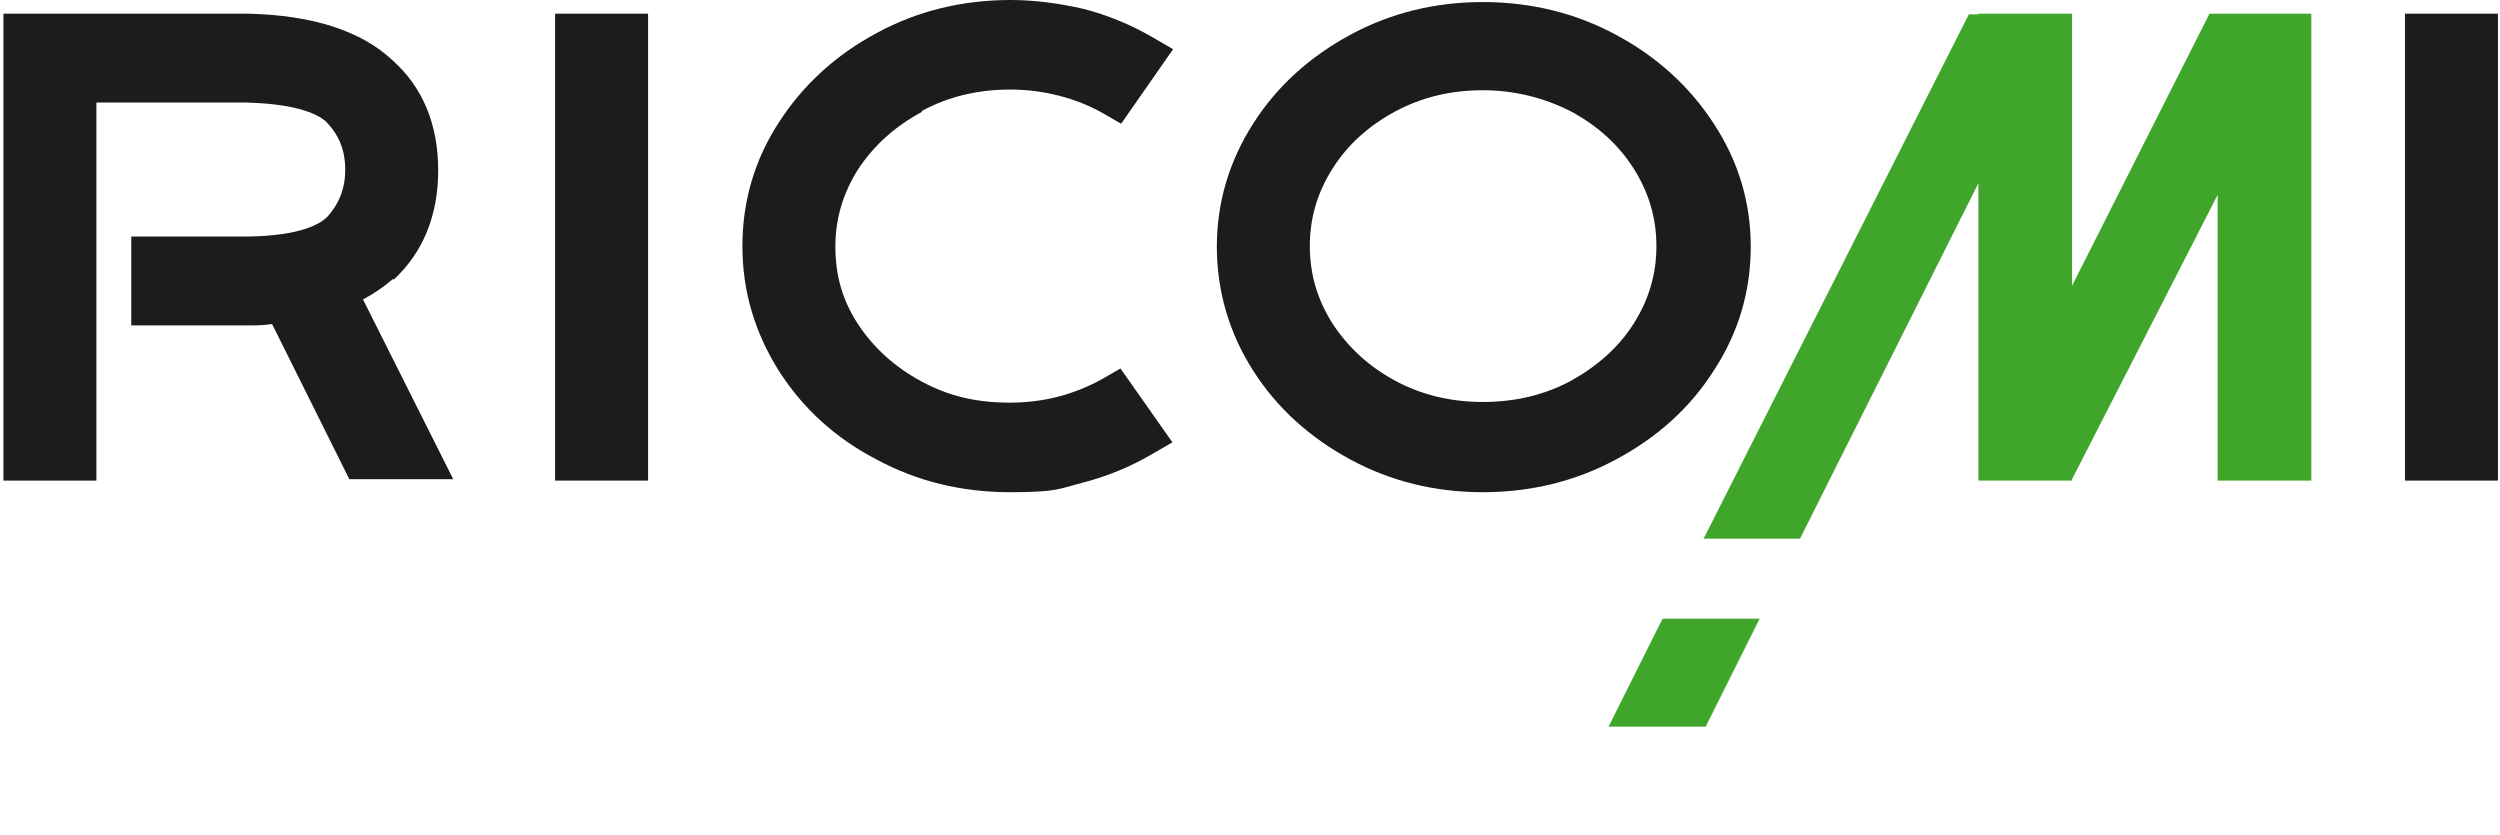 <?xml version="1.0" encoding="UTF-8"?> <svg xmlns="http://www.w3.org/2000/svg" xmlns:xlink="http://www.w3.org/1999/xlink" version="1.1" viewBox="0 0 365.7 122.1"><defs><style> .st0 { fill: #40a62b; } .st1 { fill: #1a1d1c; } .st2 { display: none; } </style></defs><g id="Livello_2" class="st2"><image width="1290" height="645" transform="translate(503.3 -360) scale(.6)"></image></g><g id="Livello_1"><path class="st1" d="M57.6,40.9c4.3-4,6.5-9.4,6.5-16s-2.2-12.1-6.7-16.1c-4.6-4.3-11.7-6.6-21.2-6.8H.5v68.3h13.6V15h21.9c7.9.2,10.8,1.9,11.8,2.9,1.8,1.9,2.7,4.1,2.7,6.9s-.9,5-2.6,6.9c-1,1-3.8,2.8-11.7,2.9h-17v13h17c1.2,0,2.4,0,3.6-.2l11.3,22.7h15.2l-13.2-26.3c1.7-.9,3.1-1.9,4.4-3"></path><rect class="st1" x="81.2" y="2" width="13.6" height="68.3"></rect><path class="st1" d="M134.9,16.2c3.9-2.1,8.2-3.1,12.9-3.1s9.6,1.2,13.6,3.5l2.6,1.5,7.6-10.9-3.1-1.8c-3.1-1.8-6.5-3.2-10-4.1C155,.5,151.4,0,147.8,0,140.8,0,134.2,1.6,128.3,4.8c-6,3.2-10.8,7.6-14.3,13-3.6,5.5-5.4,11.6-5.4,18.2s1.8,12.6,5.3,18.2c3.5,5.5,8.3,9.9,14.3,13,5.9,3.2,12.5,4.8,19.5,4.8s7.2-.5,10.7-1.4,6.9-2.3,10-4.1l3.1-1.8-7.6-10.8-2.6,1.5c-4.1,2.3-8.6,3.5-13.6,3.5s-9-1-12.9-3.1c-3.9-2.1-7-4.9-9.3-8.4-2.3-3.5-3.3-7.2-3.3-11.3s1.1-7.8,3.3-11.3c2.3-3.5,5.4-6.3,9.3-8.4"></path><path class="st1" d="M250.7,54.2c3.6-5.5,5.4-11.6,5.4-18.1s-1.8-12.5-5.4-18c-3.5-5.4-8.3-9.8-14.3-13-5.9-3.2-12.5-4.8-19.5-4.8s-13.5,1.6-19.4,4.8c-5.9,3.2-10.7,7.5-14.2,13-3.5,5.5-5.3,11.5-5.3,18s1.8,12.6,5.3,18.1c3.5,5.5,8.3,9.8,14.2,13,5.9,3.2,12.4,4.8,19.4,4.8s13.6-1.6,19.5-4.8c6-3.2,10.8-7.5,14.3-13M216.9,58.8c-4.6,0-8.9-1-12.8-3.1-3.9-2.1-6.9-4.9-9.2-8.4-2.2-3.5-3.3-7.2-3.3-11.3s1.1-7.8,3.3-11.3c2.2-3.5,5.3-6.3,9.2-8.4,3.9-2.1,8.2-3.1,12.8-3.1s9,1.1,12.9,3.1c3.9,2.1,7,4.9,9.2,8.4,2.2,3.5,3.3,7.2,3.3,11.3s-1.1,7.8-3.3,11.3c-2.2,3.5-5.4,6.3-9.2,8.4-3.9,2.1-8.2,3.1-12.9,3.1"></path><rect class="st1" x="351.8" y="2" width="13.6" height="68.3"></rect><polygon class="st0" points="263.3 78.8 289.4 26.8 289.4 70.3 303.1 70.3 303.1 70.1 324.4 28.5 324.4 70.3 338.1 70.3 338.1 2 324.4 2 323.2 2 303.1 41.8 303.1 2 289.4 2 289.4 2.1 288 2.1 249.2 78.8 263.3 78.8"></polygon><polygon class="st0" points="243.2 90.5 235.3 106.3 249.5 106.3 257.4 90.5 243.2 90.5"></polygon></g></svg> 